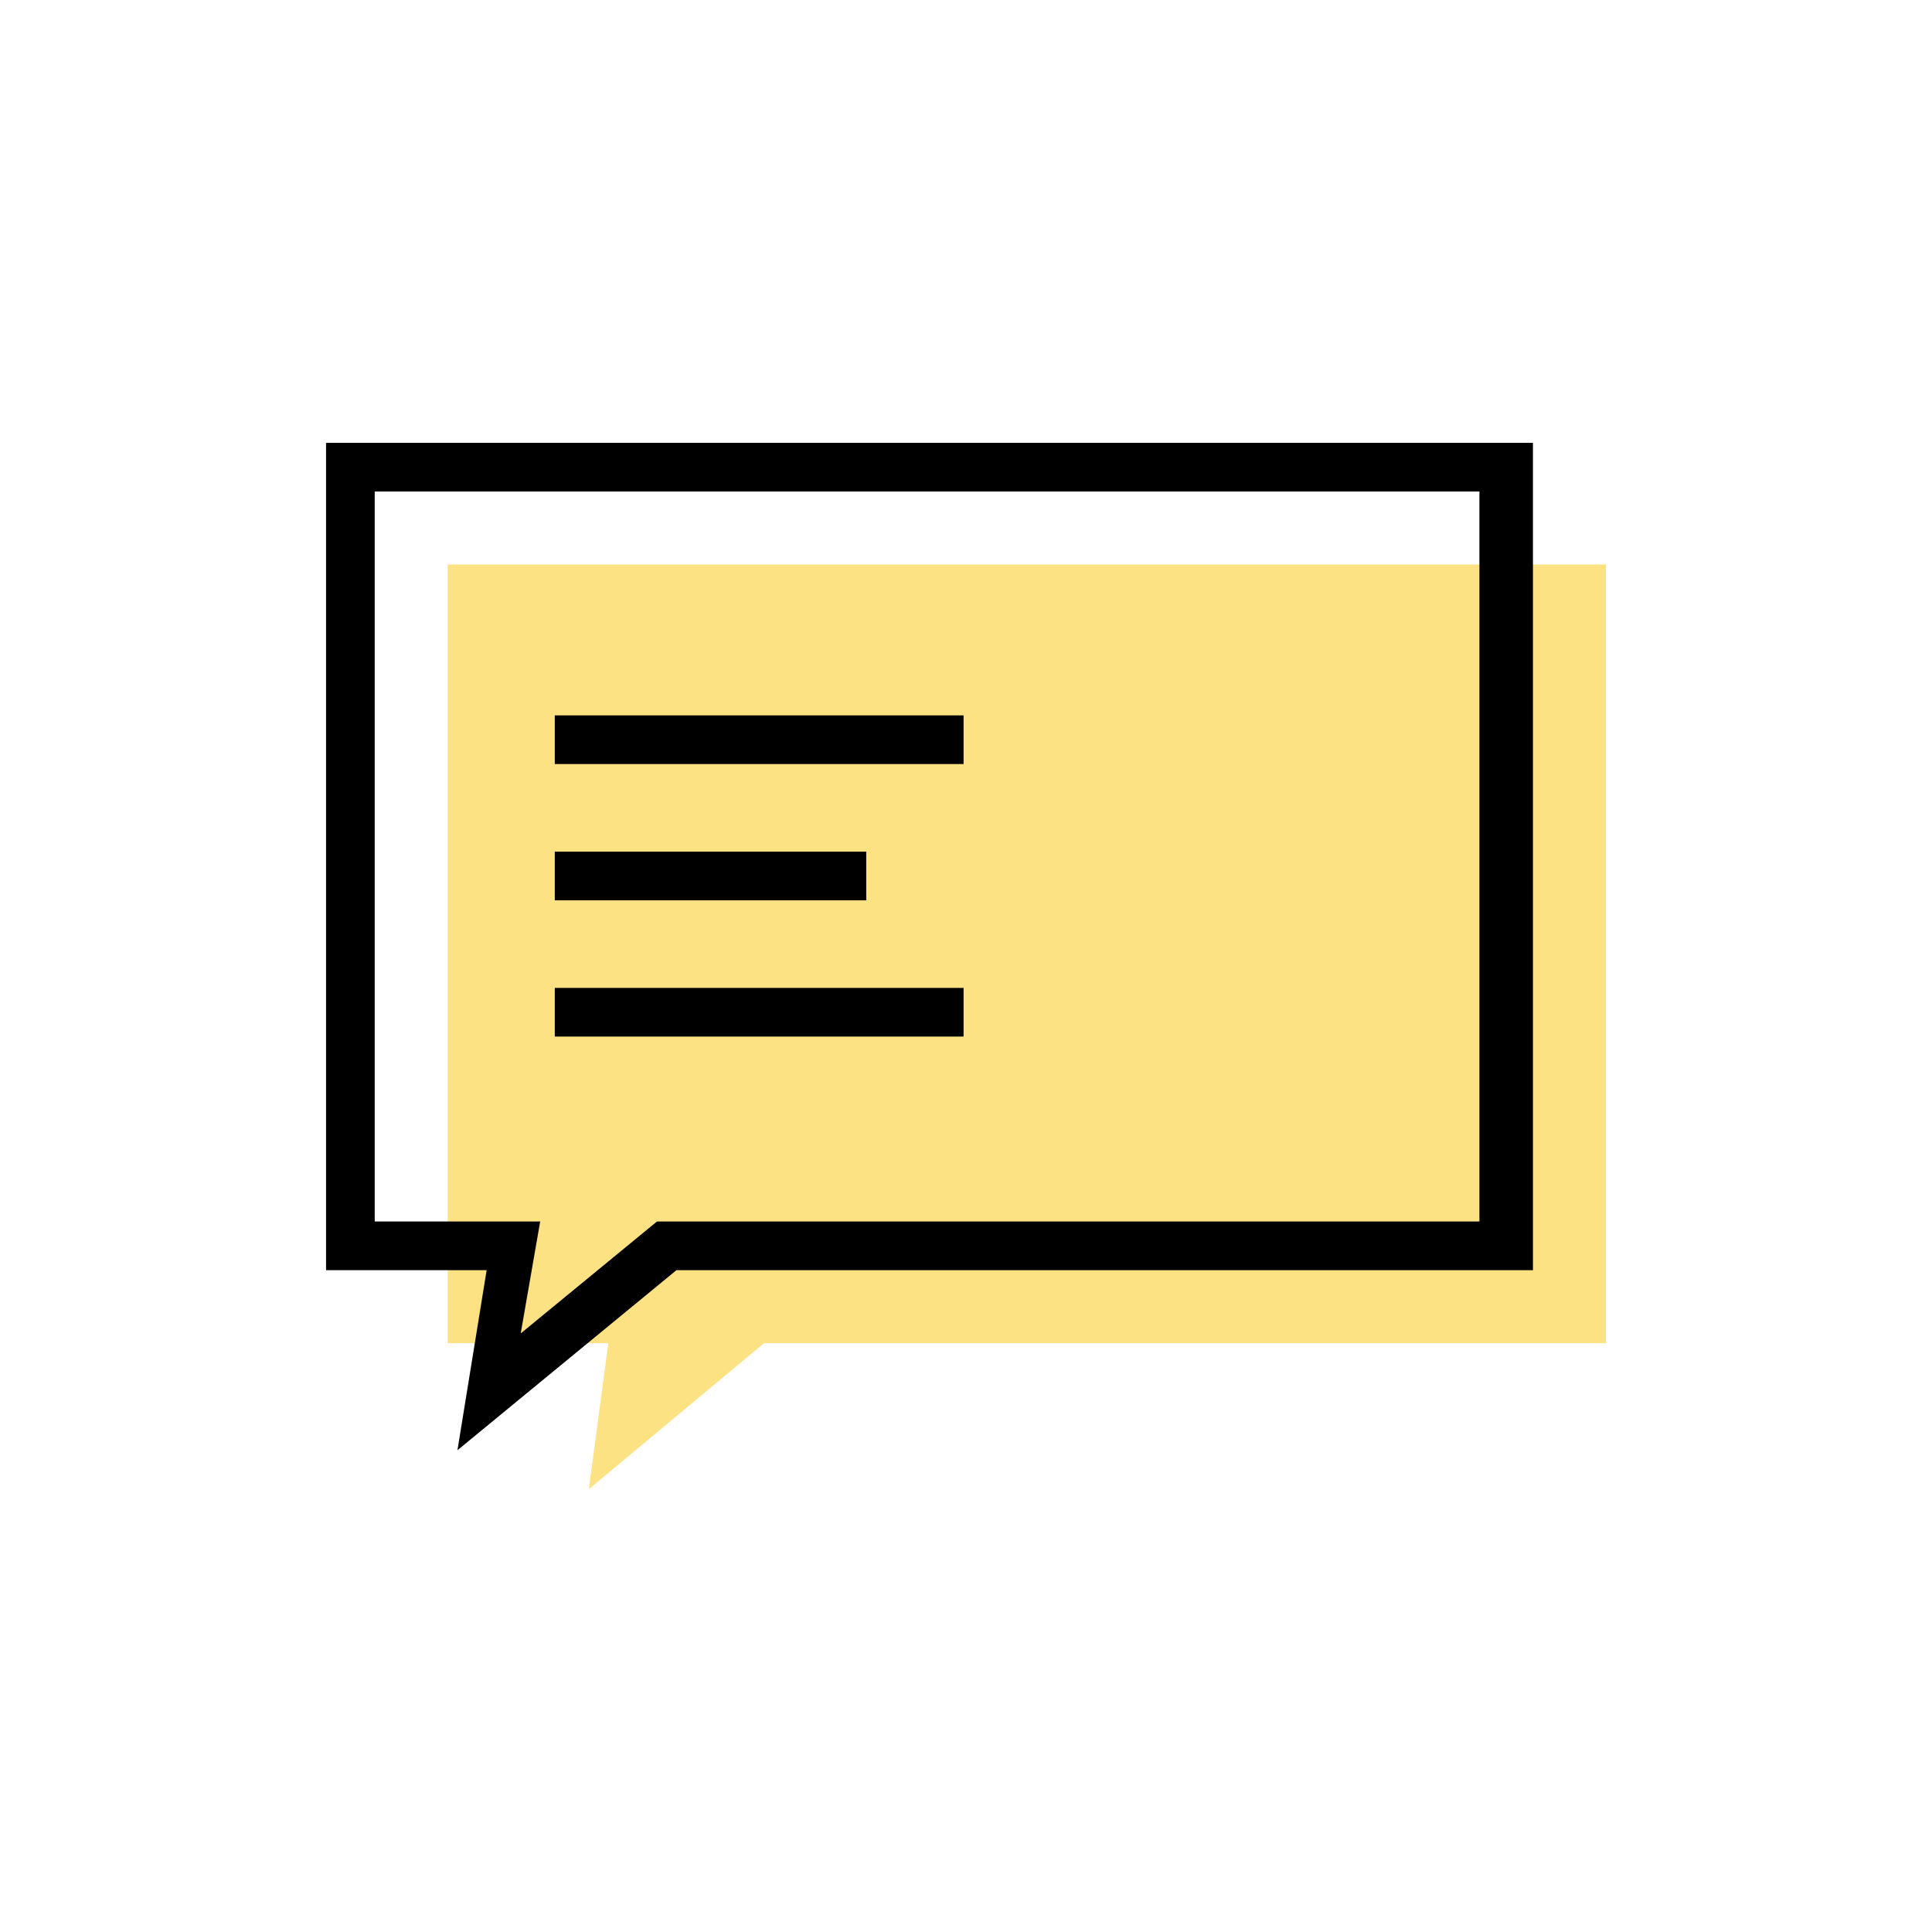 <?xml version="1.0" encoding="utf-8"?>
<!-- Generator: Adobe Illustrator 24.2.1, SVG Export Plug-In . SVG Version: 6.00 Build 0)  -->
<svg version="1.1" id="Laag_1" xmlns="http://www.w3.org/2000/svg" xmlns:xlink="http://www.w3.org/1999/xlink" x="0px" y="0px"
	 viewBox="0 0 39.7 39.7" style="enable-background:new 0 0 39.7 39.7;" xml:space="preserve">
<style type="text/css">
	.st0{fill:#00228E;}
	.st1{fill:#FFFFFF;}
	.st2{fill:#FDE284;}
	.st3{fill:#9F99DE;}
	.st4{fill:none;}
	.st5{fill:none;stroke:#9F99DE;stroke-width:4;stroke-miterlimit:10;}
	.st6{fill:none;stroke:#000000;stroke-miterlimit:10;}
	.st7{fill:none;stroke:#000000;stroke-width:3;stroke-miterlimit:10;}
</style>
<g>
	<g>
		<polygon class="st2" points="33,27.6 33,11.6 9.2,11.6 9.2,27.6 12.5,27.6 12.1,30.6 15.7,27.6 		"/>
	</g>
	<path d="M9.4,29.8l0.6-3.7H6.7v-17h24.8v17l-17.6,0L9.4,29.8z M7.7,25.1h3.4l-0.4,2.3l2.8-2.3l16.9,0v-15H7.7V25.1z"/>
	<rect x="11.4" y="14.7" width="8.4" height="1"/>
	<rect x="11.4" y="20.3" width="8.4" height="1"/>
	<rect x="11.4" y="17.5" width="6.4" height="1"/>
</g>
</svg>
